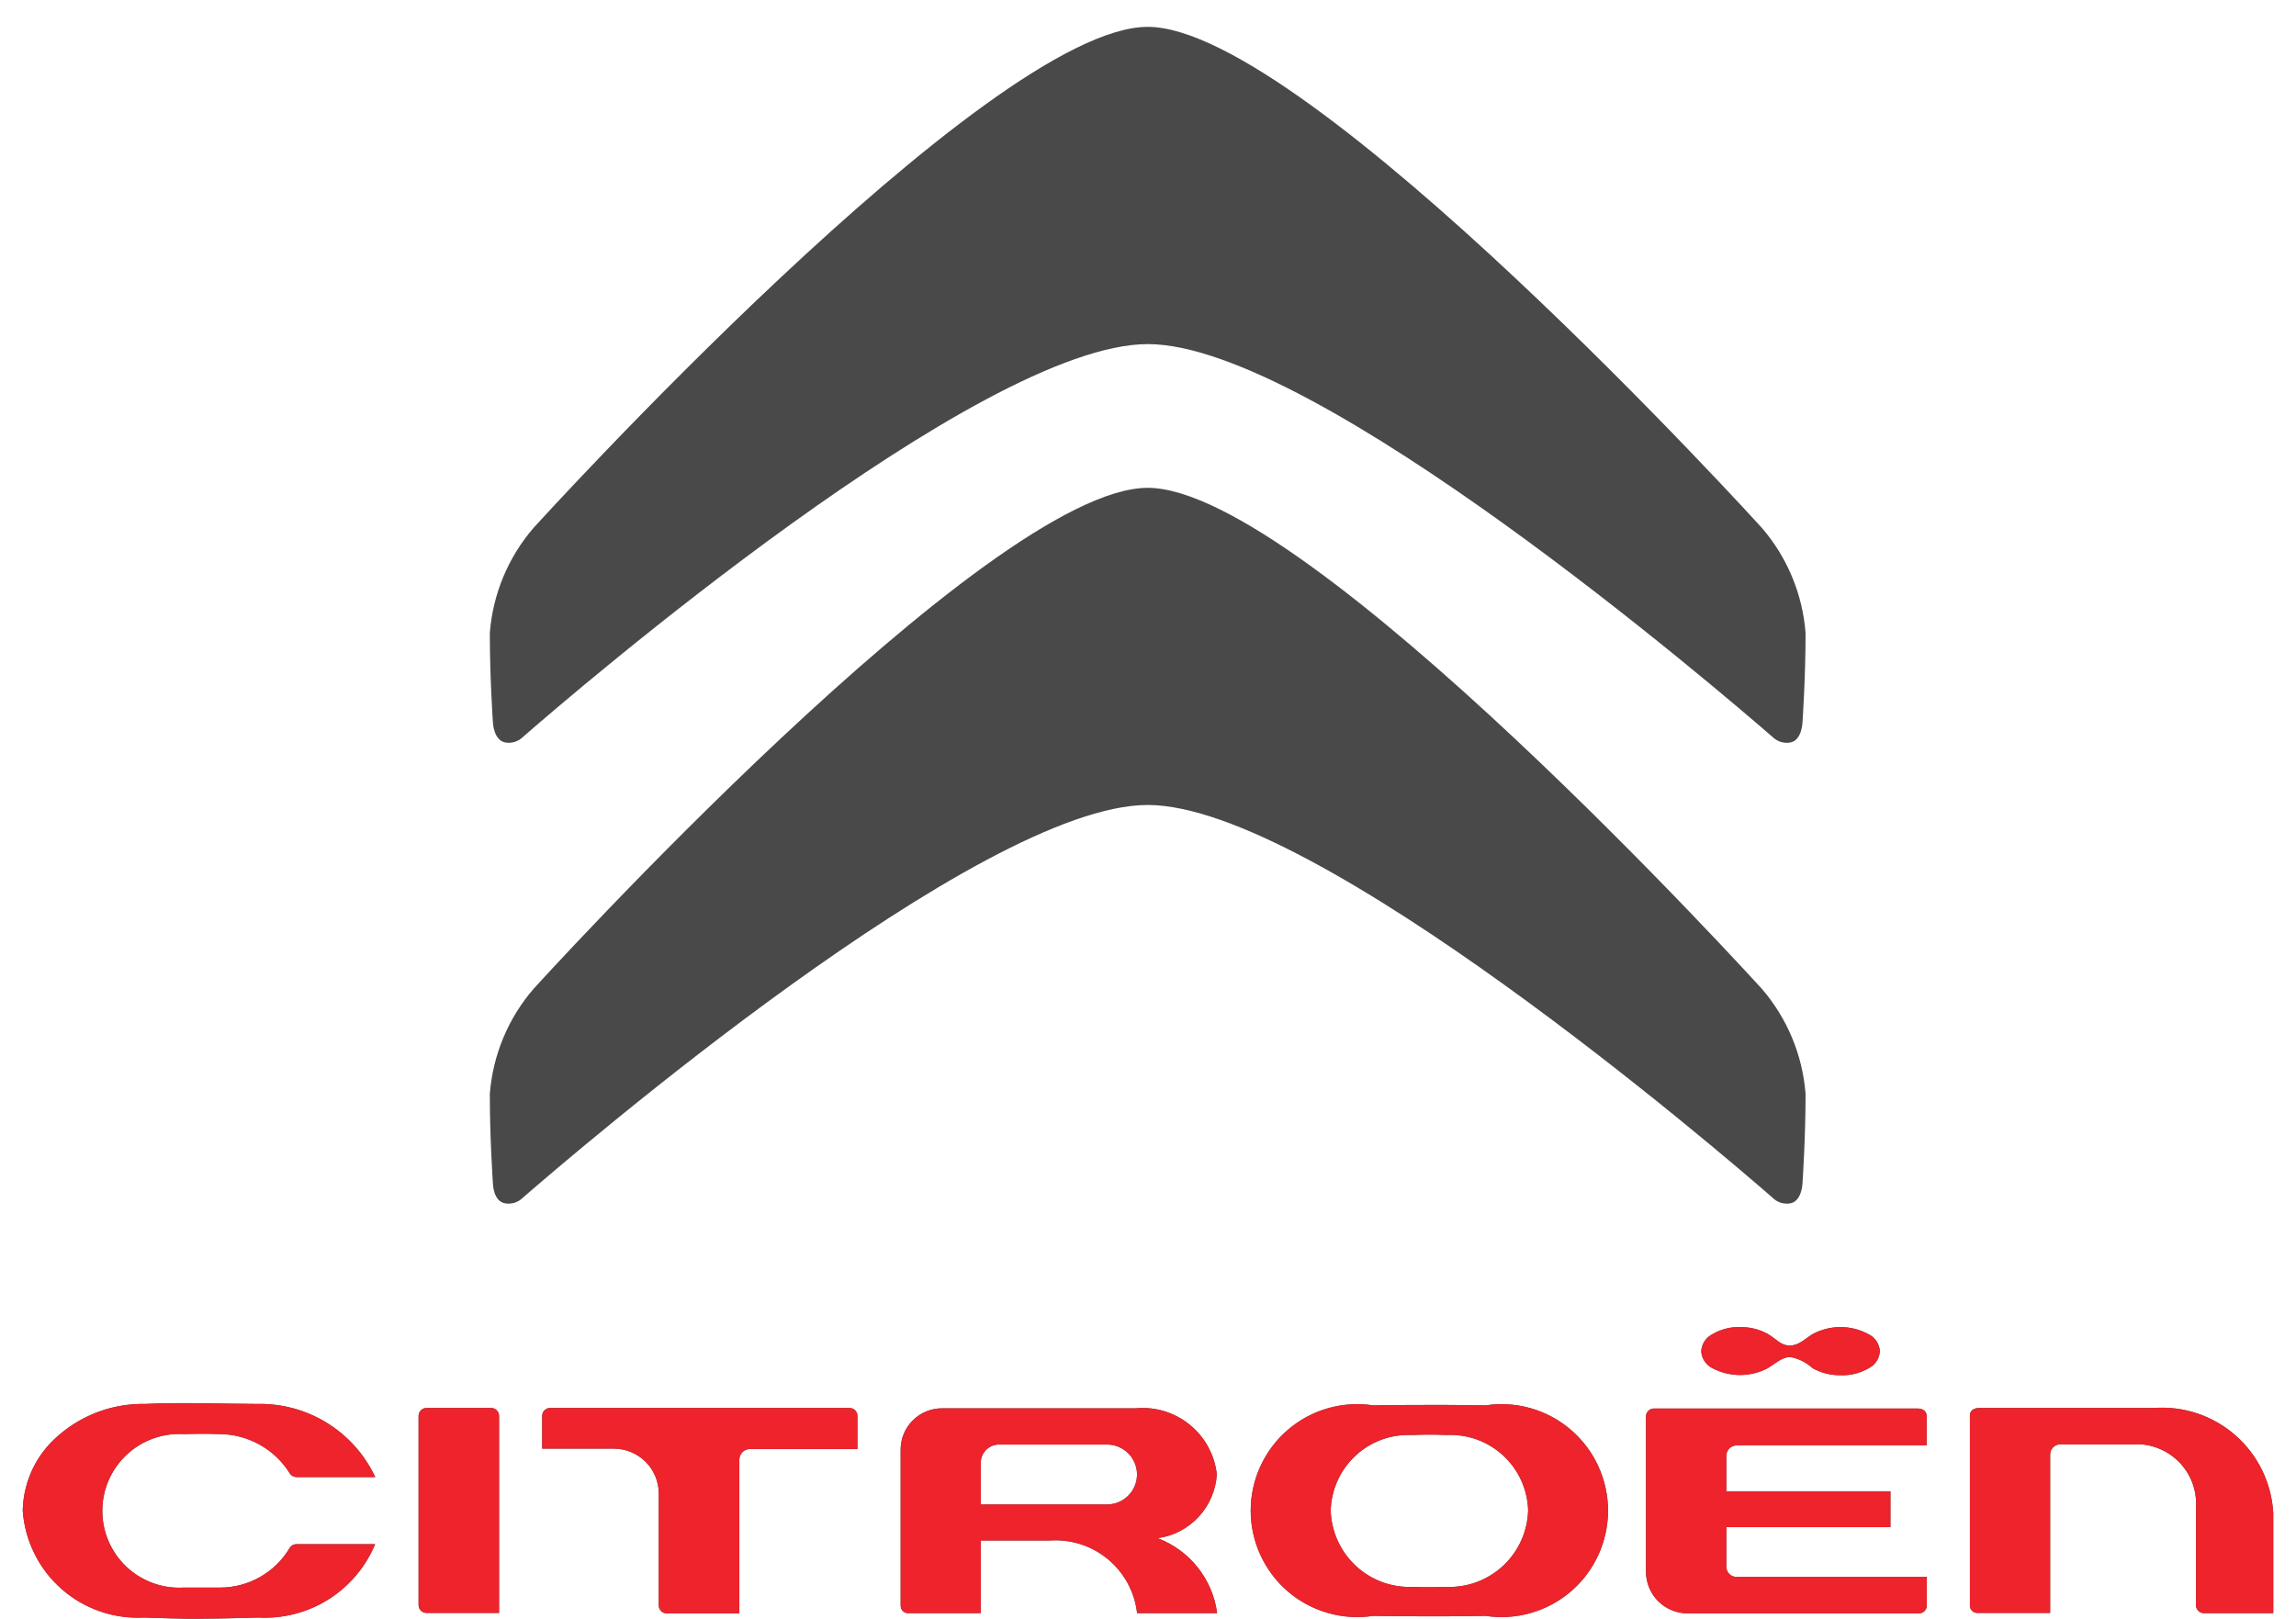 <svg width="78" height="55" viewBox="0 0 78 55" fill="none" xmlns="http://www.w3.org/2000/svg">
<path d="M60.215 40.69C60.289 40.765 60.38 40.822 60.48 40.857C60.581 40.891 60.687 40.902 60.792 40.889C61.224 40.839 61.236 40.181 61.236 40.181C61.236 40.181 61.339 38.678 61.339 37.164C61.237 35.844 60.715 34.591 59.848 33.589C59.848 33.589 44.4 16.574 38.99 16.574C33.579 16.574 18.132 33.589 18.132 33.589C17.265 34.591 16.743 35.844 16.64 37.164C16.64 38.694 16.744 40.185 16.744 40.185C16.744 40.185 16.744 40.839 17.187 40.889C17.292 40.902 17.399 40.891 17.499 40.857C17.599 40.822 17.69 40.765 17.765 40.69C19.493 39.187 33.277 27.349 38.99 27.349C44.702 27.349 58.491 39.183 60.215 40.69ZM17.199 25.231C17.303 25.244 17.409 25.232 17.509 25.198C17.608 25.163 17.698 25.107 17.772 25.032C19.493 23.529 33.277 11.691 38.994 11.691C44.702 11.691 58.494 23.544 60.215 25.036C60.29 25.11 60.381 25.167 60.481 25.201C60.581 25.234 60.688 25.245 60.792 25.231C61.224 25.181 61.236 24.523 61.236 24.523C61.236 24.523 61.339 23.017 61.339 21.506C61.238 20.185 60.715 18.93 59.848 17.927C59.848 17.927 44.4 0.912 38.99 0.912C33.579 0.912 18.132 17.927 18.132 17.927C17.264 18.93 16.742 20.185 16.64 21.506C16.64 23.017 16.744 24.527 16.744 24.527C16.744 24.527 16.759 25.181 17.199 25.231ZM60.07 45.328C59.781 45.167 59.456 45.084 59.125 45.087C58.793 45.076 58.464 45.16 58.177 45.328C58.068 45.382 57.975 45.464 57.908 45.565C57.841 45.666 57.802 45.784 57.795 45.905C57.801 46.027 57.84 46.146 57.907 46.248C57.974 46.35 58.067 46.432 58.177 46.486C58.466 46.637 58.788 46.716 59.114 46.716C59.44 46.716 59.761 46.637 60.051 46.486C60.288 46.345 60.54 46.104 60.815 46.104C61.101 46.156 61.367 46.289 61.58 46.486C61.869 46.646 62.194 46.727 62.525 46.724C62.859 46.737 63.191 46.655 63.48 46.486C63.59 46.432 63.683 46.35 63.751 46.248C63.818 46.146 63.856 46.027 63.863 45.905C63.855 45.785 63.816 45.668 63.749 45.567C63.681 45.467 63.589 45.385 63.48 45.332C63.188 45.171 62.859 45.087 62.525 45.087C62.19 45.087 61.862 45.171 61.569 45.332C61.316 45.485 61.117 45.714 60.804 45.714C60.49 45.714 60.337 45.485 60.07 45.332M58.647 53.212V51.886H64.222V50.666H58.647V49.454C58.647 49.454 58.647 49.102 59.06 49.102H65.454V48.123C65.454 47.84 65.148 47.855 65.14 47.855H56.193C56.157 47.854 56.121 47.861 56.088 47.873C56.054 47.886 56.024 47.906 55.998 47.931C55.973 47.956 55.952 47.986 55.938 48.019C55.924 48.052 55.917 48.087 55.917 48.123V53.4C55.917 53.587 55.954 53.773 56.027 53.946C56.099 54.118 56.205 54.275 56.338 54.407C56.472 54.538 56.63 54.642 56.804 54.712C56.978 54.782 57.164 54.817 57.351 54.814H65.19C65.26 54.814 65.328 54.787 65.378 54.737C65.428 54.688 65.456 54.621 65.457 54.551V53.576H59.018C58.969 53.58 58.92 53.573 58.874 53.556C58.827 53.539 58.785 53.513 58.75 53.478C58.715 53.444 58.688 53.402 58.67 53.356C58.652 53.311 58.645 53.261 58.647 53.212ZM6.236 48.723C6.389 48.723 6.936 48.7 7.433 48.723C7.915 48.722 8.389 48.843 8.81 49.076C9.232 49.309 9.587 49.645 9.842 50.054C9.866 50.094 9.899 50.126 9.94 50.149C9.98 50.172 10.025 50.184 10.071 50.184H12.748C12.393 49.426 11.825 48.788 11.113 48.346C10.402 47.905 9.578 47.68 8.741 47.699C7.777 47.699 6.064 47.637 4.94 47.699C3.861 47.676 2.812 48.055 1.996 48.762C1.621 49.077 1.319 49.469 1.107 49.91C0.897 50.352 0.782 50.834 0.772 51.323C0.845 52.348 1.317 53.303 2.088 53.983C2.858 54.662 3.865 55.012 4.89 54.956C6.5 55.009 6.672 55.013 8.783 54.956C9.62 55.001 10.45 54.785 11.16 54.339C11.869 53.892 12.423 53.237 12.744 52.463H10.068C10.021 52.463 9.975 52.476 9.935 52.499C9.895 52.523 9.861 52.556 9.838 52.597C9.593 53.007 9.246 53.346 8.83 53.581C8.415 53.817 7.945 53.94 7.467 53.939H6.229C5.874 53.958 5.52 53.905 5.187 53.782C4.854 53.66 4.549 53.471 4.291 53.227C4.034 52.983 3.829 52.689 3.688 52.363C3.548 52.037 3.476 51.686 3.476 51.331C3.476 50.976 3.548 50.625 3.688 50.299C3.829 49.973 4.034 49.679 4.291 49.435C4.549 49.191 4.854 49.002 5.187 48.88C5.52 48.757 5.874 48.704 6.229 48.723H6.236ZM39.33 52.26C39.864 52.186 40.356 51.929 40.722 51.533C41.088 51.137 41.306 50.627 41.338 50.088C41.263 49.427 40.932 48.822 40.416 48.403C39.9 47.984 39.239 47.784 38.577 47.848H32.012C31.825 47.846 31.64 47.882 31.467 47.953C31.294 48.024 31.137 48.129 31.005 48.261C30.873 48.394 30.769 48.551 30.699 48.724C30.629 48.898 30.594 49.083 30.597 49.27V54.547C30.596 54.581 30.602 54.615 30.614 54.647C30.627 54.678 30.645 54.707 30.669 54.732C30.693 54.756 30.722 54.775 30.753 54.788C30.785 54.801 30.819 54.807 30.853 54.807H33.319V52.34H35.644C36.364 52.285 37.078 52.511 37.635 52.971C38.191 53.431 38.548 54.089 38.63 54.807H41.349C41.273 54.24 41.046 53.704 40.69 53.255C40.335 52.807 39.865 52.463 39.33 52.26ZM37.598 51.113H33.319V49.725C33.315 49.639 33.33 49.552 33.361 49.471C33.393 49.391 33.441 49.318 33.503 49.257C33.564 49.196 33.638 49.149 33.719 49.118C33.8 49.087 33.887 49.074 33.973 49.079H37.609C37.879 49.079 38.138 49.186 38.329 49.377C38.519 49.568 38.627 49.826 38.627 50.096C38.627 50.366 38.519 50.624 38.329 50.815C38.138 51.006 37.879 51.113 37.609 51.113H37.598ZM16.683 47.836H14.488C14.417 47.836 14.349 47.864 14.299 47.915C14.248 47.965 14.22 48.033 14.22 48.104V54.532C14.22 54.602 14.248 54.67 14.299 54.721C14.349 54.771 14.417 54.799 14.488 54.799H16.954V48.111C16.955 48.076 16.949 48.04 16.936 48.007C16.923 47.973 16.903 47.943 16.878 47.917C16.853 47.892 16.824 47.871 16.791 47.857C16.758 47.843 16.718 47.836 16.683 47.836ZM28.869 47.836H18.682C18.612 47.837 18.545 47.866 18.495 47.916C18.446 47.966 18.419 48.034 18.419 48.104V49.217H20.85C21.256 49.217 21.645 49.378 21.932 49.664C22.219 49.951 22.38 50.34 22.38 50.746V54.547C22.38 54.618 22.408 54.686 22.458 54.736C22.508 54.786 22.576 54.814 22.648 54.814H25.117V49.584C25.119 49.49 25.157 49.401 25.223 49.335C25.29 49.269 25.38 49.232 25.473 49.232H29.129V48.123C29.131 48.087 29.126 48.05 29.114 48.016C29.102 47.981 29.083 47.95 29.059 47.923C29.034 47.896 29.004 47.874 28.971 47.859C28.937 47.844 28.901 47.837 28.865 47.836M73.166 47.836H67.247C67.147 47.836 66.922 47.863 66.922 48.096V54.532C66.919 54.566 66.924 54.6 66.935 54.633C66.946 54.665 66.964 54.695 66.987 54.72C67.011 54.745 67.039 54.765 67.071 54.779C67.102 54.792 67.136 54.799 67.17 54.799H69.648V49.423C69.647 49.376 69.656 49.33 69.673 49.286C69.691 49.243 69.717 49.203 69.75 49.171C69.783 49.138 69.823 49.112 69.867 49.095C69.91 49.078 69.957 49.07 70.004 49.071H72.73C73.263 49.111 73.759 49.359 74.11 49.762C74.461 50.165 74.638 50.691 74.603 51.224V54.535C74.603 54.572 74.61 54.609 74.624 54.643C74.638 54.676 74.659 54.707 74.686 54.733C74.712 54.758 74.744 54.778 74.778 54.791C74.813 54.803 74.85 54.809 74.886 54.807H77.227V51.404C77.199 50.901 77.071 50.409 76.851 49.956C76.631 49.504 76.323 49.1 75.945 48.767C75.567 48.435 75.126 48.182 74.649 48.022C74.172 47.862 73.668 47.799 73.166 47.836ZM50.461 47.748C48.58 47.71 46.675 47.748 46.656 47.748C46.141 47.669 45.614 47.702 45.113 47.845C44.611 47.989 44.147 48.239 43.751 48.578C43.355 48.918 43.038 49.339 42.82 49.813C42.602 50.286 42.489 50.802 42.489 51.323C42.489 51.845 42.602 52.36 42.82 52.834C43.038 53.308 43.355 53.729 43.751 54.069C44.147 54.408 44.611 54.658 45.113 54.801C45.614 54.945 46.141 54.978 46.656 54.898C46.656 54.898 48.568 54.937 50.461 54.898C50.976 54.978 51.503 54.945 52.004 54.801C52.506 54.658 52.97 54.408 53.366 54.069C53.762 53.729 54.08 53.308 54.297 52.834C54.515 52.36 54.628 51.845 54.628 51.323C54.628 50.802 54.515 50.286 54.297 49.813C54.08 49.339 53.762 48.918 53.366 48.578C52.97 48.239 52.506 47.989 52.004 47.845C51.503 47.702 50.976 47.669 50.461 47.748ZM49.161 53.916C49.161 53.916 48.472 53.935 47.956 53.916C47.605 53.925 47.254 53.866 46.925 53.74C46.597 53.614 46.296 53.425 46.041 53.182C45.785 52.94 45.58 52.65 45.437 52.328C45.294 52.007 45.216 51.66 45.207 51.308C45.218 50.96 45.298 50.617 45.442 50.3C45.586 49.983 45.791 49.697 46.046 49.46C46.301 49.222 46.6 49.038 46.927 48.916C47.253 48.795 47.601 48.74 47.949 48.754C47.949 48.754 48.622 48.727 49.161 48.754C49.51 48.739 49.858 48.793 50.186 48.913C50.514 49.034 50.815 49.218 51.071 49.456C51.327 49.693 51.534 49.979 51.678 50.297C51.823 50.615 51.903 50.959 51.914 51.308C51.905 51.66 51.827 52.007 51.683 52.329C51.54 52.651 51.335 52.941 51.079 53.184C50.823 53.426 50.522 53.615 50.193 53.741C49.864 53.867 49.513 53.926 49.161 53.916Z" fill="#494949"/>
<path d="M60.07 45.328C59.781 45.167 59.456 45.084 59.125 45.087C58.793 45.076 58.464 45.159 58.177 45.328C58.068 45.382 57.975 45.464 57.908 45.565C57.841 45.666 57.802 45.784 57.795 45.905C57.801 46.027 57.84 46.145 57.907 46.248C57.974 46.35 58.067 46.432 58.177 46.486C58.466 46.637 58.788 46.716 59.114 46.716C59.44 46.716 59.761 46.637 60.051 46.486C60.288 46.345 60.54 46.104 60.815 46.104C61.101 46.156 61.367 46.289 61.58 46.486C61.869 46.646 62.194 46.727 62.525 46.723C62.859 46.737 63.191 46.655 63.48 46.486C63.59 46.432 63.683 46.35 63.751 46.248C63.818 46.145 63.856 46.027 63.863 45.905C63.855 45.784 63.816 45.668 63.749 45.567C63.681 45.466 63.589 45.385 63.48 45.332C63.188 45.171 62.859 45.087 62.525 45.087C62.19 45.087 61.862 45.171 61.569 45.332C61.316 45.485 61.117 45.714 60.804 45.714C60.49 45.714 60.337 45.485 60.07 45.332M58.647 53.212V51.885H64.222V50.666H58.647V49.453C58.647 49.453 58.647 49.102 59.06 49.102H65.454V48.123C65.454 47.84 65.148 47.855 65.14 47.855H56.193C56.157 47.854 56.121 47.86 56.088 47.873C56.054 47.886 56.024 47.906 55.998 47.931C55.973 47.956 55.952 47.986 55.938 48.019C55.924 48.052 55.917 48.087 55.917 48.123V53.4C55.917 53.587 55.954 53.773 56.027 53.945C56.099 54.118 56.205 54.275 56.338 54.407C56.472 54.538 56.63 54.642 56.804 54.712C56.978 54.782 57.164 54.817 57.351 54.814H65.19C65.26 54.814 65.328 54.787 65.378 54.737C65.428 54.688 65.456 54.621 65.457 54.55V53.575H59.018C58.969 53.579 58.92 53.573 58.874 53.556C58.827 53.539 58.785 53.513 58.75 53.478C58.715 53.444 58.688 53.402 58.67 53.356C58.652 53.31 58.645 53.261 58.647 53.212ZM6.236 48.723C6.389 48.723 6.936 48.7 7.433 48.723C7.915 48.722 8.389 48.843 8.81 49.076C9.232 49.309 9.587 49.645 9.842 50.054C9.866 50.093 9.899 50.126 9.94 50.149C9.98 50.172 10.025 50.184 10.071 50.184H12.748C12.393 49.426 11.825 48.788 11.113 48.346C10.402 47.905 9.578 47.68 8.741 47.699C7.777 47.699 6.064 47.637 4.94 47.699C3.861 47.676 2.812 48.055 1.996 48.761C1.621 49.077 1.319 49.468 1.107 49.91C0.897 50.352 0.782 50.834 0.772 51.323C0.845 52.348 1.317 53.303 2.088 53.983C2.858 54.662 3.865 55.011 4.89 54.956C6.5 55.009 6.672 55.013 8.783 54.956C9.62 55.001 10.45 54.785 11.16 54.339C11.869 53.892 12.423 53.237 12.744 52.463H10.068C10.021 52.463 9.975 52.476 9.935 52.499C9.895 52.523 9.861 52.556 9.838 52.597C9.593 53.007 9.246 53.346 8.83 53.581C8.415 53.817 7.945 53.94 7.467 53.939H6.229C5.874 53.958 5.52 53.905 5.187 53.782C4.854 53.66 4.549 53.471 4.291 53.227C4.034 52.983 3.829 52.689 3.688 52.363C3.548 52.037 3.476 51.686 3.476 51.331C3.476 50.976 3.548 50.625 3.688 50.299C3.829 49.973 4.034 49.679 4.291 49.435C4.549 49.191 4.854 49.002 5.187 48.88C5.52 48.757 5.874 48.704 6.229 48.723H6.236ZM39.33 52.26C39.864 52.186 40.356 51.929 40.722 51.533C41.088 51.137 41.306 50.627 41.338 50.088C41.263 49.427 40.932 48.822 40.416 48.403C39.9 47.984 39.239 47.784 38.577 47.848H32.012C31.825 47.846 31.64 47.882 31.467 47.953C31.294 48.024 31.137 48.129 31.005 48.261C30.873 48.394 30.769 48.551 30.699 48.724C30.629 48.898 30.594 49.083 30.597 49.27V54.547C30.596 54.581 30.602 54.615 30.614 54.647C30.627 54.678 30.645 54.707 30.669 54.731C30.693 54.756 30.722 54.775 30.753 54.788C30.785 54.801 30.819 54.807 30.853 54.807H33.319V52.34H35.644C36.364 52.285 37.078 52.511 37.635 52.971C38.191 53.431 38.548 54.089 38.63 54.807H41.349C41.273 54.24 41.046 53.704 40.69 53.255C40.335 52.807 39.865 52.463 39.33 52.26ZM37.598 51.113H33.319V49.725C33.315 49.639 33.33 49.552 33.361 49.471C33.393 49.391 33.441 49.318 33.503 49.257C33.564 49.196 33.638 49.148 33.719 49.118C33.8 49.087 33.887 49.074 33.973 49.079H37.609C37.879 49.079 38.138 49.186 38.329 49.377C38.519 49.568 38.627 49.826 38.627 50.096C38.627 50.366 38.519 50.624 38.329 50.815C38.138 51.006 37.879 51.113 37.609 51.113H37.598ZM16.683 47.836H14.488C14.417 47.836 14.349 47.864 14.299 47.914C14.248 47.965 14.22 48.033 14.22 48.104V54.531C14.22 54.602 14.248 54.67 14.299 54.721C14.349 54.771 14.417 54.799 14.488 54.799H16.954V48.111C16.955 48.076 16.949 48.04 16.936 48.007C16.923 47.973 16.903 47.943 16.878 47.917C16.853 47.892 16.824 47.871 16.791 47.857C16.758 47.843 16.718 47.836 16.683 47.836ZM28.869 47.836H18.682C18.612 47.837 18.545 47.866 18.495 47.916C18.446 47.966 18.419 48.033 18.419 48.104V49.217H20.85C21.256 49.217 21.645 49.378 21.932 49.664C22.219 49.951 22.38 50.34 22.38 50.746V54.547C22.38 54.618 22.408 54.686 22.458 54.736C22.508 54.786 22.576 54.814 22.648 54.814H25.117V49.584C25.119 49.49 25.157 49.4 25.223 49.335C25.29 49.269 25.38 49.232 25.473 49.232H29.129V48.123C29.131 48.087 29.126 48.05 29.114 48.016C29.102 47.981 29.083 47.949 29.059 47.922C29.034 47.896 29.004 47.874 28.971 47.859C28.937 47.844 28.901 47.837 28.865 47.836M73.166 47.836H67.247C67.147 47.836 66.922 47.863 66.922 48.096V54.531C66.919 54.566 66.924 54.6 66.935 54.632C66.946 54.665 66.964 54.694 66.987 54.72C67.011 54.745 67.039 54.765 67.071 54.779C67.102 54.792 67.136 54.799 67.17 54.799H69.648V49.423C69.647 49.376 69.656 49.33 69.673 49.286C69.691 49.243 69.717 49.203 69.75 49.17C69.783 49.138 69.823 49.112 69.867 49.095C69.91 49.078 69.957 49.07 70.004 49.071H72.73C73.263 49.11 73.759 49.359 74.11 49.762C74.461 50.165 74.638 50.691 74.603 51.224V54.535C74.603 54.572 74.61 54.608 74.624 54.642C74.638 54.676 74.659 54.707 74.686 54.733C74.712 54.758 74.744 54.778 74.778 54.791C74.813 54.803 74.85 54.809 74.886 54.807H77.227V51.404C77.199 50.901 77.071 50.409 76.851 49.956C76.631 49.504 76.323 49.099 75.945 48.767C75.567 48.435 75.126 48.182 74.649 48.022C74.172 47.862 73.668 47.799 73.166 47.836ZM50.461 47.748C48.58 47.71 46.675 47.748 46.656 47.748C46.141 47.669 45.614 47.702 45.113 47.845C44.611 47.988 44.147 48.238 43.751 48.578C43.355 48.918 43.038 49.339 42.82 49.813C42.602 50.286 42.489 50.802 42.489 51.323C42.489 51.845 42.602 52.36 42.82 52.834C43.038 53.308 43.355 53.729 43.751 54.069C44.147 54.408 44.611 54.658 45.113 54.801C45.614 54.945 46.141 54.978 46.656 54.898C46.656 54.898 48.568 54.937 50.461 54.898C50.976 54.978 51.503 54.945 52.004 54.801C52.506 54.658 52.97 54.408 53.366 54.069C53.762 53.729 54.08 53.308 54.297 52.834C54.515 52.36 54.628 51.845 54.628 51.323C54.628 50.802 54.515 50.286 54.297 49.813C54.08 49.339 53.762 48.918 53.366 48.578C52.97 48.238 52.506 47.988 52.004 47.845C51.503 47.702 50.976 47.669 50.461 47.748ZM49.161 53.916C49.161 53.916 48.472 53.935 47.956 53.916C47.605 53.925 47.254 53.866 46.925 53.74C46.597 53.614 46.296 53.424 46.041 53.182C45.785 52.94 45.58 52.65 45.437 52.328C45.294 52.007 45.216 51.66 45.207 51.308C45.218 50.96 45.298 50.617 45.442 50.3C45.586 49.983 45.791 49.697 46.046 49.46C46.301 49.222 46.6 49.038 46.927 48.916C47.253 48.795 47.601 48.74 47.949 48.754C47.949 48.754 48.622 48.727 49.161 48.754C49.51 48.739 49.858 48.793 50.186 48.913C50.514 49.033 50.815 49.218 51.071 49.456C51.327 49.693 51.534 49.979 51.678 50.297C51.823 50.615 51.903 50.959 51.914 51.308C51.905 51.66 51.827 52.007 51.683 52.329C51.54 52.651 51.335 52.941 51.079 53.184C50.823 53.426 50.522 53.615 50.193 53.741C49.864 53.867 49.513 53.926 49.161 53.916Z" fill="#EE232B"/>
</svg>
